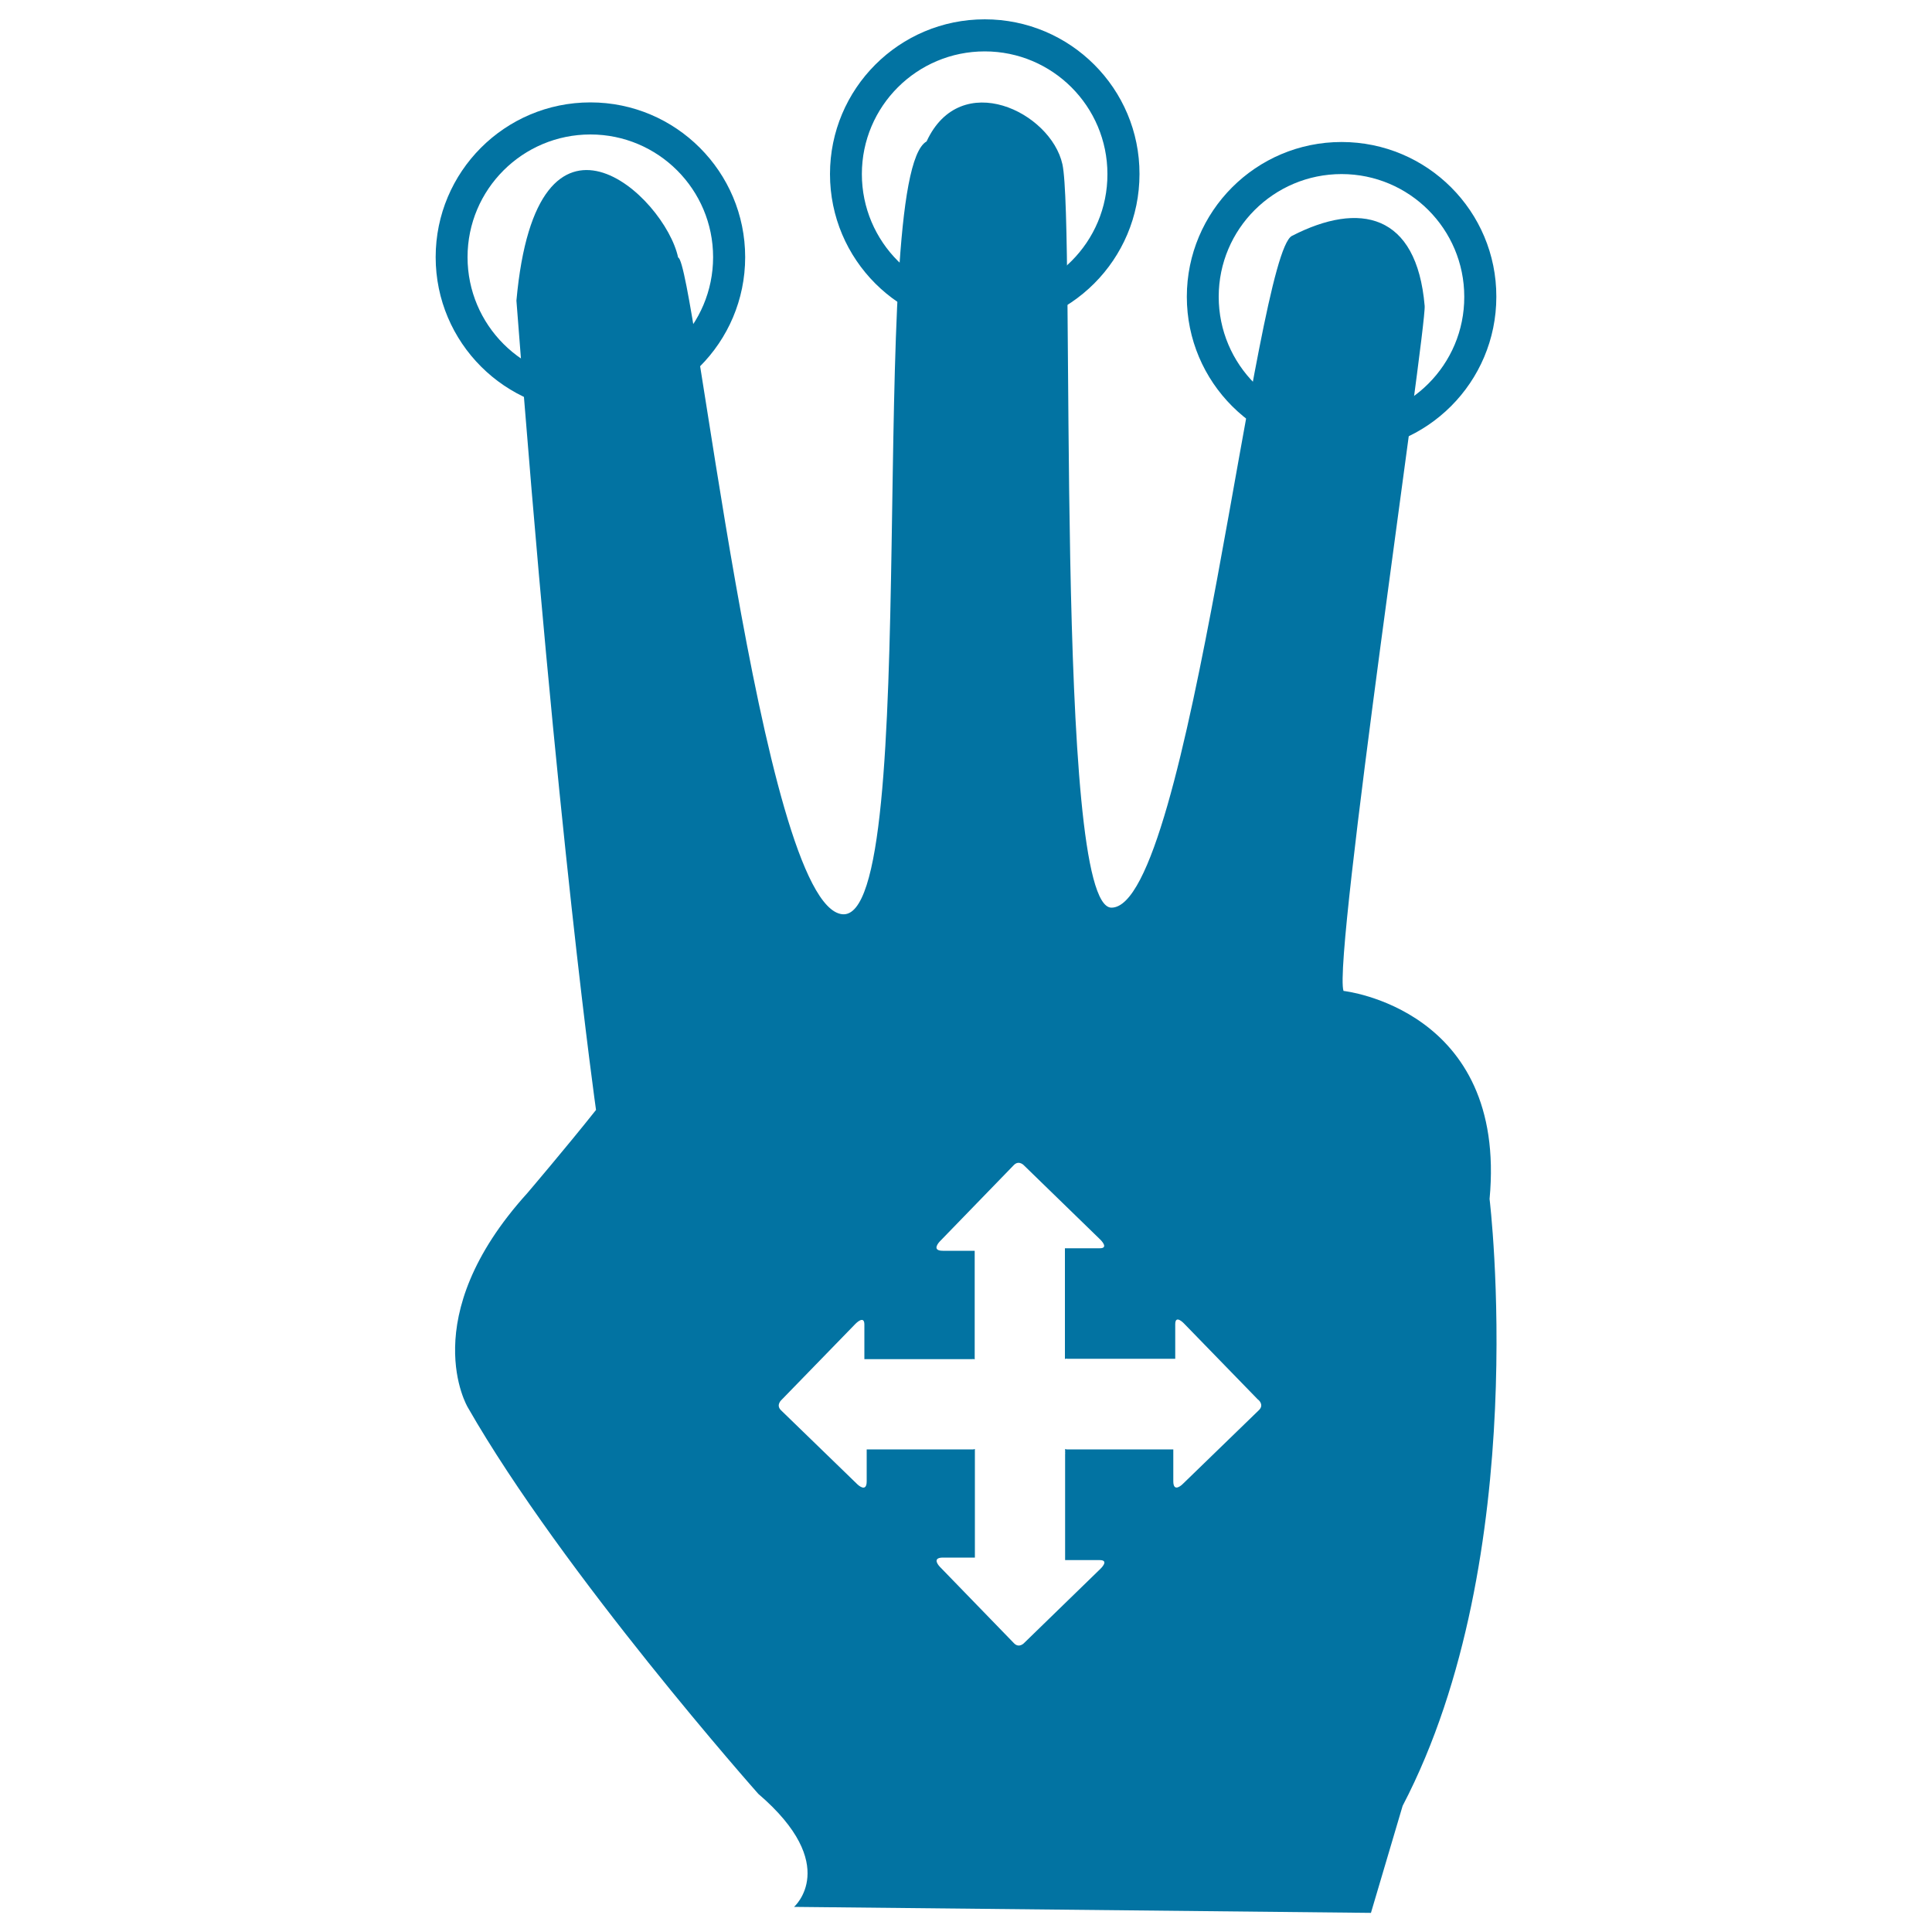 <svg xmlns="http://www.w3.org/2000/svg" viewBox="0 0 1000 1000" style="fill:#0273a2">
<title>Touch And Move SVG icon</title>
<g><g><path d="M305.6,53c-44.3,0-80.1,35.9-80.1,80.1s35.9,80.1,80.1,80.1s80.1-35.9,80.1-80.1S349.8,53,305.6,53z M305.6,196.7c-35.1,0-63.6-28.5-63.6-63.6c0-35.1,28.5-63.5,63.6-63.5c35.1,0,63.5,28.5,63.5,63.5C369.1,168.2,340.6,196.7,305.6,196.7z"/><path d="M509.7,10c-44.3,0-80.1,35.9-80.1,80.1c0,44.3,35.9,80.1,80.1,80.1c44.3,0,80.1-35.9,80.1-80.1C589.9,45.9,554,10,509.7,10z M509.7,153.7c-35.1,0-63.6-28.5-63.6-63.6c0-35.1,28.5-63.5,63.6-63.5c35.1,0,63.5,28.5,63.5,63.5C573.3,125.2,544.8,153.7,509.7,153.7z"/><path d="M694.4,73.5c-44.3,0-80.1,35.9-80.1,80.1c0,44.3,35.9,80.1,80.1,80.1c44.3,0,80.1-35.9,80.1-80.1C774.6,109.4,738.7,73.5,694.4,73.5z M694.4,217.2c-35.1,0-63.6-28.5-63.6-63.6c0-35.1,28.5-63.5,63.6-63.5c35.1,0,63.5,28.5,63.5,63.5C758,188.7,729.5,217.2,694.4,217.2z"/><path d="M771,620.6c9.2-98.5-75.6-107.7-75.6-107.7c-5.7-16.6,43-343.2,42-354.6c-4.1-47.9-33.7-54.2-68.7-36.2c-19.1,9.8-53,347.7-93.4,347.7c-29.9,0-18.6-354.2-25.4-384.8c-6-27-52.7-49.9-70.3-11.8c-32.2,18.1-1.5,404.7-43.7,400c-42.2-4.7-76.5-338.5-84.9-339.9c-6.8-31.9-73.2-93.8-83.7,22.3c21.1,277.8,41.2,418.9,41.2,418.9c-15.4,19.4-35.6,43.1-35.6,43.1c-58.5,64.6-30.8,110.8-30.8,110.8c49.3,86.2,150.4,200.1,150.4,200.1c43.1,36.9,18.5,58.5,18.5,58.5l298.6,3.1l16.4-55.4C793.5,805.3,771,620.6,771,620.6z M651.7,729.8c-3.8,3.7-39.6,38.4-39.6,38.4s-4.8,4.8-4.8-1.5c0-6.4,0-16.5,0-16.5s-2.8,0-7,0c-13,0-38.4,0-48.1,0c0,0-0.4,0-0.9-0.2c0,0.2,0,0.5,0,0.7c0.1,0.5,0,0.8,0,0.9c0,0.1,0,0.2,0,0.3c0,0,0.1,0.4,0,0.9c0,10.6,0,33.8,0,46.9c0,4.7,0,7.8,0,7.8s12.6,0,17.9,0c5.2,0,0.4,4.5,0.4,4.5l-39.4,38.3c0,0-2.6,3-5.3,0.3c-3.7-3.8-38.4-39.6-38.4-39.6s-4.8-4.8,1.6-4.8c6.4,0,16.5,0,16.5,0s0-2.8,0-7c0-13,0-38.4,0-48.1v0c0-0.3,0-0.8,0-1.1c-0.5,0.2-0.9,0.2-0.9,0.2c-9.7,0-35.1,0-48.1,0c-4.2,0-7,0-7,0s0,10.1,0,16.5c0,6.3-4.8,1.6-4.8,1.6s-35.8-34.7-39.6-38.4c-2.7-2.7,0.3-5.3,0.3-5.3l38.3-39.4c0,0,4.6-4.8,4.6,0.4c0,5.2,0,17.9,0,17.9s3.1,0,7.8,0c13.5,0,38,0,48,0c0,0,0.6-0.2,1.3,0.1c0-21.3,0-42.7,0-49.2c0-4.2,0-7,0-7s-10.1,0-16.5,0c-6.3,0-1.6-4.8-1.6-4.8s34.7-35.8,38.4-39.6c2.7-2.7,5.3,0.3,5.3,0.3l39.4,38.3c0,0,4.8,4.6-0.4,4.5c-5.2,0-17.9,0-17.9,0s0,3.1,0,7.8c0,6.7,0,28.2,0,49.5c0.7-0.3,1.3-0.1,1.3-0.1c10,0,34.5,0,48,0c4.7,0,7.8,0,7.8,0s0-12.6,0-17.9c0-5.2,4.5-0.4,4.5-0.4l38.3,39.4C651.4,724.5,654.4,727.1,651.7,729.8z"/></g></g>
</svg>